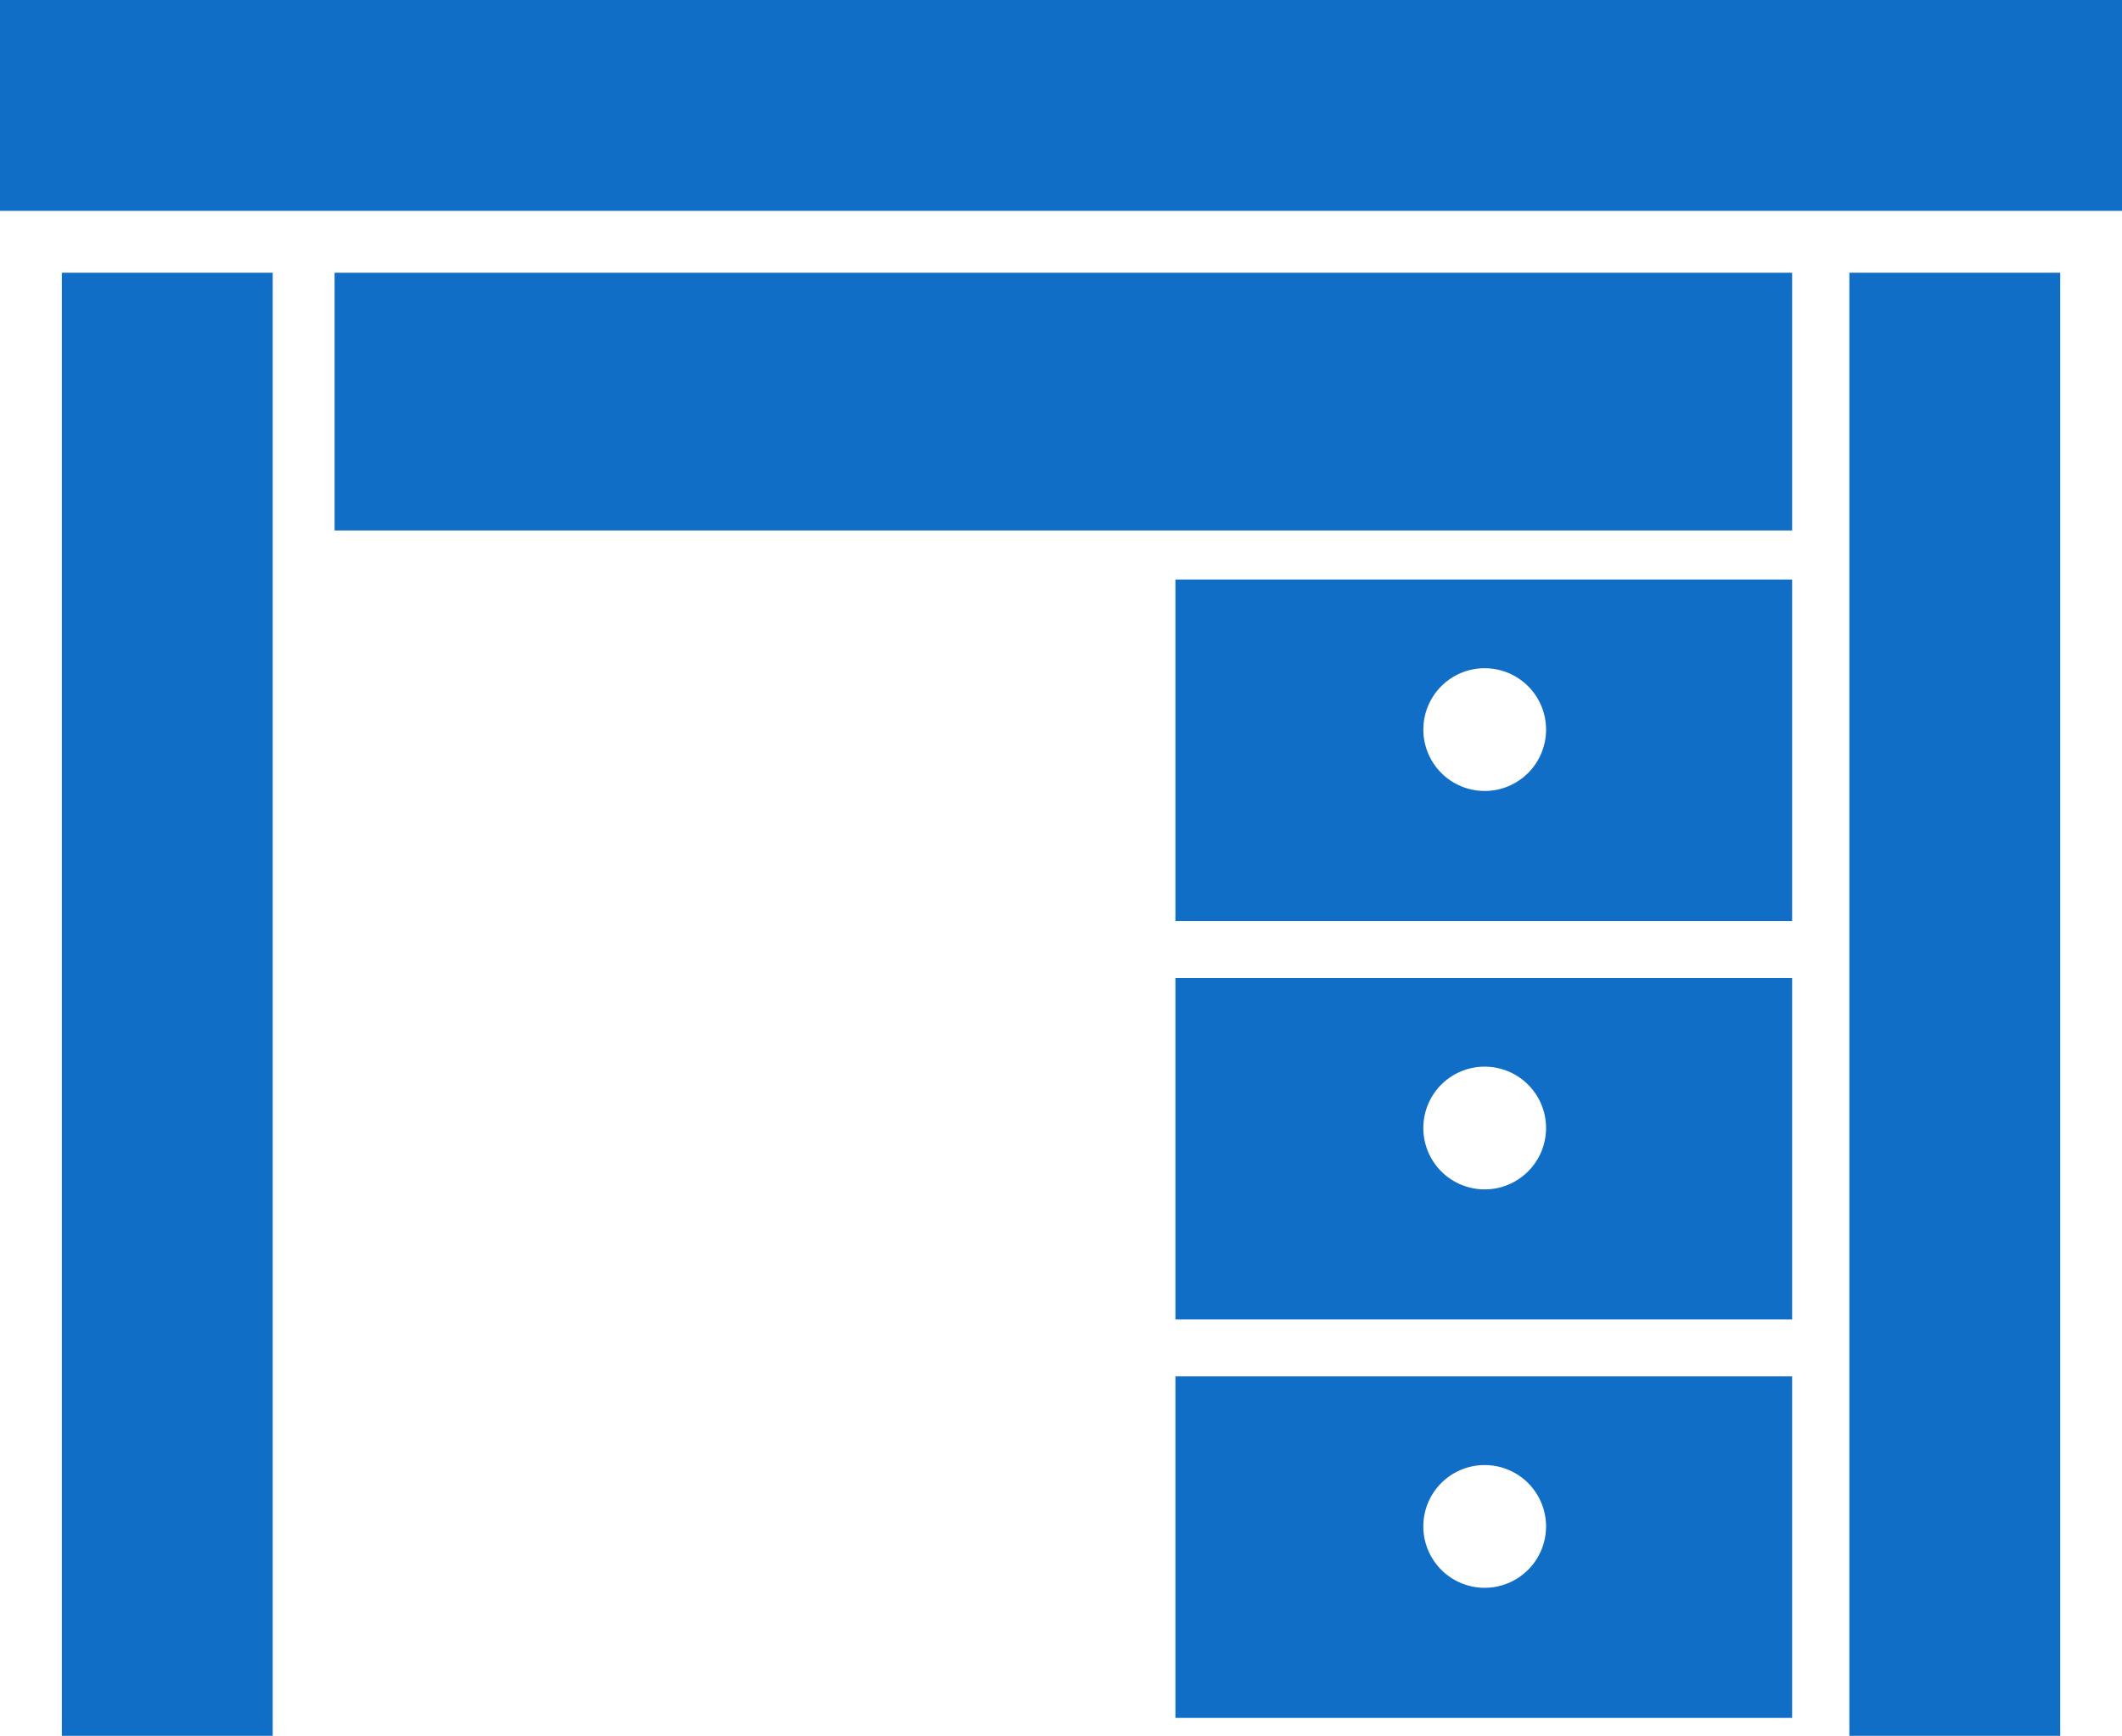 <svg xmlns="http://www.w3.org/2000/svg" width="108.699" height="88.908" viewBox="0 0 108.699 88.908"><g transform="translate(0 -46.609)"><rect width="108.699" height="10.8" transform="translate(0 46.609)" fill="#106ec7"/><path d="M283.6,203.91H315.19V186.418H283.6Zm15.841-12.948A3.143,3.143,0,1,1,296.3,194.1,3.141,3.141,0,0,1,299.439,190.962Z" transform="translate(-223.389 -110.127)" fill="#106ec7"/><path d="M446.2,125.606v61.739H457v-74.94H446.2Z" transform="translate(-351.466 -51.827)" fill="#106ec7"/><path d="M14.923,187.345h10.8v-74.94h-10.8Z" transform="translate(-11.755 -51.827)" fill="#106ec7"/><rect width="74.662" height="13.201" transform="translate(17.139 60.578)" fill="#106ec7"/><path d="M283.6,300.032H315.19V282.54H283.6Zm15.841-12.948a3.143,3.143,0,1,1-3.142,3.142A3.141,3.141,0,0,1,299.439,287.084Z" transform="translate(-223.389 -185.842)" fill="#106ec7"/><path d="M283.6,300.032H315.19V282.54H283.6Zm15.841-12.948a3.143,3.143,0,1,1-3.142,3.142A3.141,3.141,0,0,1,299.439,287.084Z" transform="translate(-223.389 -165.436)" fill="#106ec7"/></g></svg>